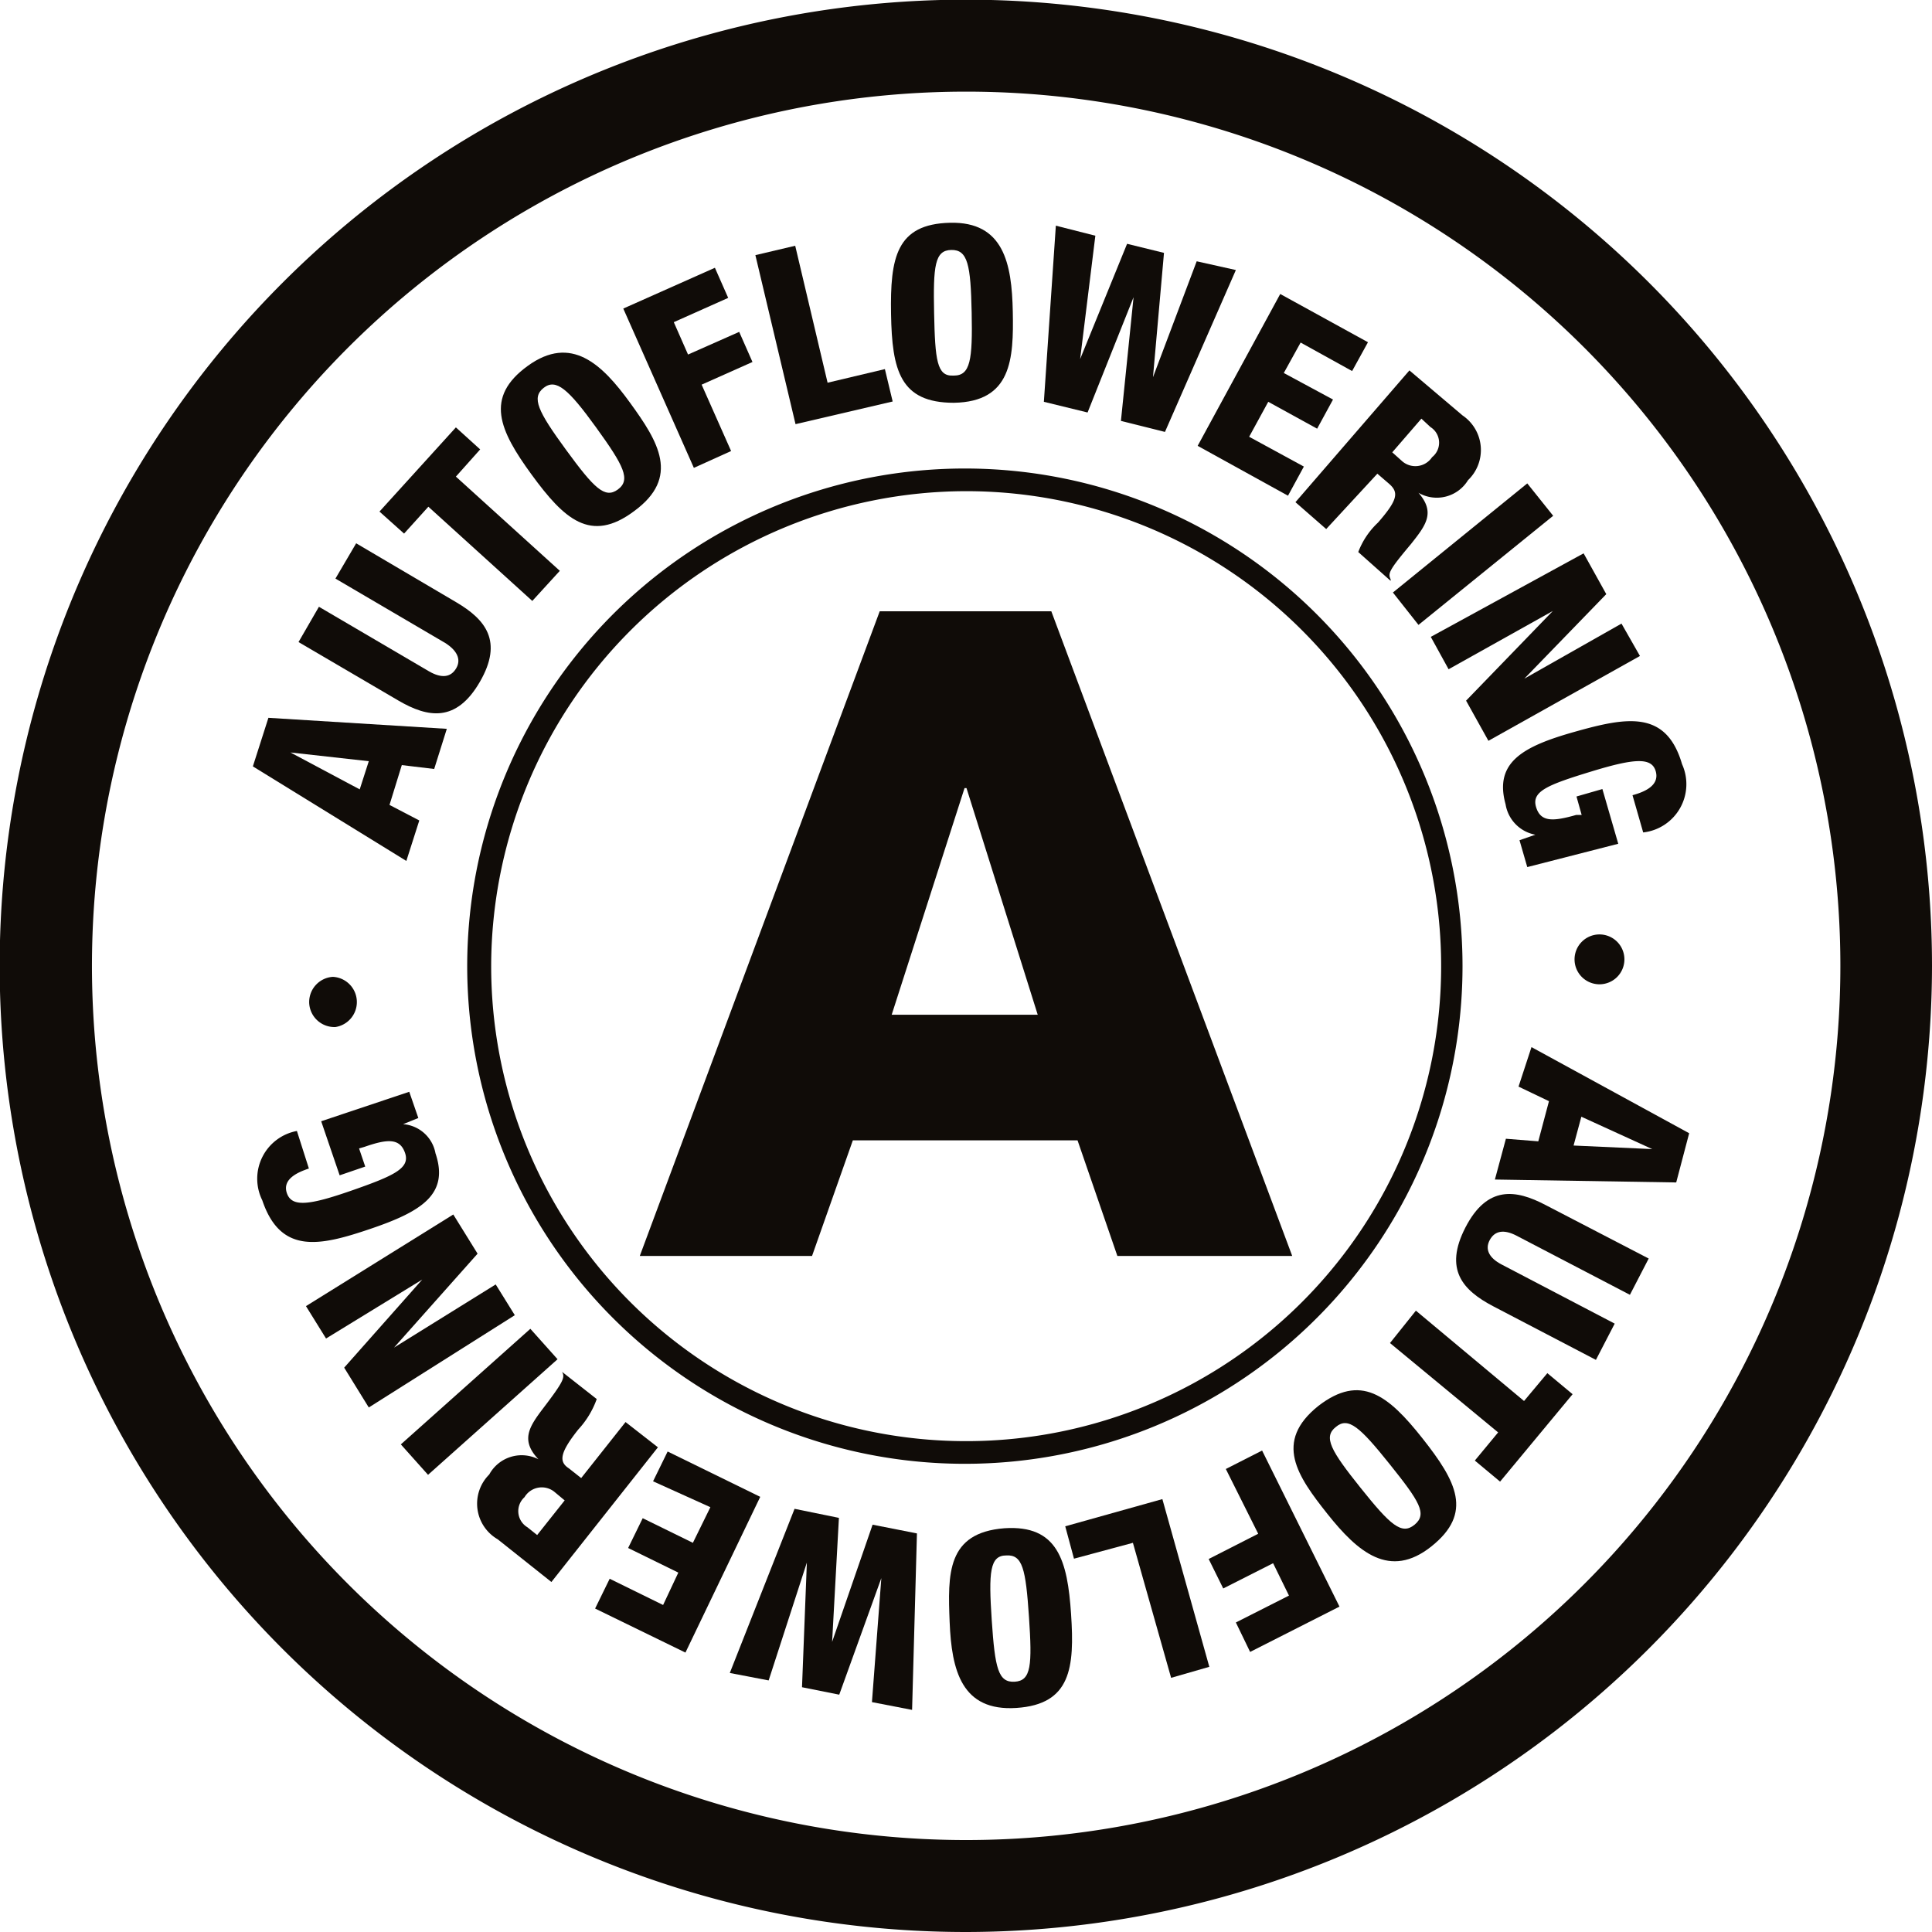 <svg id="Layer_3" data-name="Layer 3" xmlns="http://www.w3.org/2000/svg" viewBox="0 0 59.67 59.67"><defs><style>.cls-1{fill:#100c08;}</style></defs><path class="cls-1" d="M35.66,17.83A14.67,14.67,0,1,1,21,32.5,14.69,14.69,0,0,1,35.66,17.83m0-.7A15.37,15.37,0,1,0,51,32.5,15.37,15.37,0,0,0,35.66,17.13Z" transform="translate(-5.83 -2.66)"/><path class="cls-1" d="M13.64,26.33l.48-1.5,5.51.34-.39,1.24-1-.12-.38,1.23.92.48-.4,1.25Zm1.16-.43h0l2.14,1.14.28-.87Z" transform="translate(-5.83 -2.66)"/><path class="cls-1" d="M19.92,21.26c.9.53,1.46,1.2.73,2.46s-1.6,1.11-2.51.58l-3.09-1.81.63-1.09,3.41,2c.37.21.66.19.83-.1s0-.56-.32-.77l-3.41-2,.64-1.09Z" transform="translate(-5.83 -2.66)"/><path class="cls-1" d="M19.06,18.31l-.75.83-.76-.68,2.36-2.6.75.68-.75.84,3.21,2.91-.85.93Z" transform="translate(-5.83 -2.66)"/><path class="cls-1" d="M25.41,18.45c-1.34,1-2.16.24-3.16-1.13s-1.46-2.39-.12-3.36,2.29-.06,3.16,1.14S26.85,17.4,25.41,18.45Zm-.5-.67c.41-.3.19-.73-.67-1.92S23,14.34,22.62,14.64s-.18.72.69,1.91S24.51,18.07,24.91,17.78Z" transform="translate(-5.83 -2.66)"/><path class="cls-1" d="M25.08,12.19l2.83-1.26.41.93-1.68.75.44,1,1.58-.7.41.93-1.57.7.91,2.05-1.15.52Z" transform="translate(-5.83 -2.66)"/><path class="cls-1" d="M29.16,10.54l1.23-.29,1,4.23,1.77-.42.24,1-3,.7Z" transform="translate(-5.83 -2.66)"/><path class="cls-1" d="M35.29,15.1c-1.66,0-1.91-1-1.94-2.74s.16-2.78,1.82-2.82,1.91,1.26,1.94,2.74S37.07,15.07,35.29,15.1Zm0-.84c.51,0,.58-.48.55-1.95s-.12-1.94-.63-1.93-.56.49-.53,1.95S34.77,14.28,35.26,14.26Z" transform="translate(-5.83 -2.66)"/><path class="cls-1" d="M38.44,9.63l1.22.31-.47,3.81h0l1.45-3.56,1.14.28-.34,3.84h0l1.35-3.58L44,11l-2.19,5-1.36-.34.39-3.82h0l-1.42,3.56-1.35-.33Z" transform="translate(-5.83 -2.66)"/><path class="cls-1" d="M45.37,11.74l2.71,1.49-.49.89L46,13.24l-.52.94L47,15l-.49.9L45,15.07l-.59,1.08,1.69.92-.49.9-2.79-1.54Z" transform="translate(-5.83 -2.66)"/><path class="cls-1" d="M49.36,14.1,51,15.49a1.29,1.29,0,0,1,.17,2,1.13,1.13,0,0,1-1.53.39h0c.53.61.23,1-.23,1.58-.68.81-.72.91-.63,1.09l0,.05-1-.89a2.42,2.42,0,0,1,.61-.91c.61-.7.65-.93.34-1.2l-.36-.31L46.79,19l-.95-.83Zm-.53,2.53.29.26a.62.62,0,0,0,.94-.11.57.57,0,0,0-.05-.93l-.28-.26Z" transform="translate(-5.83 -2.66)"/><path class="cls-1" d="M53,17.59l.8,1-4.16,3.37-.79-1Z" transform="translate(-5.83 -2.66)"/><path class="cls-1" d="M54.74,19.75l.7,1.26-2.53,2.61h0l3-1.7.57,1-4.68,2.62-.69-1.24,2.68-2.77h0l-3.22,1.8-.55-1Z" transform="translate(-5.83 -2.66)"/><path class="cls-1" d="M56.25,27.22c.33-.09.84-.28.72-.73s-.66-.41-2,0-1.84.61-1.7,1.09.53.45,1.24.25l.17,0-.16-.57.8-.23.49,1.69L53,29.44l-.24-.83.49-.17h0a1.14,1.14,0,0,1-.92-.94c-.36-1.3.54-1.79,2.14-2.24s2.82-.68,3.31,1a1.5,1.5,0,0,1-1.2,2.11Z" transform="translate(-5.83 -2.66)"/><path class="cls-1" d="M56,32.28a.77.77,0,0,1-.77.78.77.77,0,1,1,.77-.78Z" transform="translate(-5.83 -2.66)"/><path class="cls-1" d="M58,37.66l-.4,1.52L52,39.09l.34-1.26,1,.08.33-1.24-.94-.45L53.13,35Zm-1.14.49v0l-2.19-1-.24.89Z" transform="translate(-5.83 -2.66)"/><path class="cls-1" d="M51.94,43c-.93-.49-1.52-1.13-.85-2.43s1.55-1.18,2.48-.69l3.18,1.65-.58,1.12-3.51-1.83c-.37-.19-.66-.16-.82.14s0,.56.36.75l3.5,1.83-.58,1.12Z" transform="translate(-5.83 -2.66)"/><path class="cls-1" d="M52.9,45.93l.72-.86.78.65-2.24,2.7-.78-.65.72-.87-3.34-2.76.8-1Z" transform="translate(-5.83 -2.66)"/><path class="cls-1" d="M46.55,46.08c1.3-1,2.15-.34,3.21,1s1.57,2.31.28,3.34-2.28.17-3.21-1S45.16,47.19,46.55,46.08Zm.54.65c-.4.31-.16.73.76,1.88s1.27,1.47,1.67,1.14.15-.72-.77-1.87S47.47,46.41,47.09,46.73Z" transform="translate(-5.83 -2.66)"/><path class="cls-1" d="M47.2,52.28l-2.76,1.4L44,52.77l1.64-.83-.49-1-1.54.78-.45-.91,1.53-.78-1-2,1.12-.57Z" transform="translate(-5.83 -2.66)"/><path class="cls-1" d="M43.18,54.14,42,54.48l-1.18-4.17L39,50.8l-.27-1,3-.84Z" transform="translate(-5.83 -2.66)"/><path class="cls-1" d="M36.85,49.86c1.65-.11,1.95,1,2.06,2.65s0,2.79-1.69,2.9-2-1.16-2.06-2.65S35.07,50,36.85,49.86Zm.06.84c-.51,0-.55.51-.45,2s.2,1.93.71,1.9.54-.51.44-2S37.41,50.67,36.91,50.7Z" transform="translate(-5.83 -2.66)"/><path class="cls-1" d="M34,55.47l-1.24-.24.29-3.83h0L31.75,55l-1.15-.23.15-3.85h0l-1.18,3.64-1.2-.23,2-5.07,1.37.28-.21,3.83h0l1.25-3.62,1.37.27Z" transform="translate(-5.83 -2.66)"/><path class="cls-1" d="M27,53.7l-2.79-1.36.45-.92,1.65.81.47-1-1.55-.76.45-.92,1.55.76.54-1.1L26,48.41l.45-.92,2.86,1.4Z" transform="translate(-5.83 -2.66)"/><path class="cls-1" d="M22.86,51.52,21.2,50.2a1.27,1.27,0,0,1-.26-2,1.14,1.14,0,0,1,1.52-.47h0c-.56-.59-.29-1,.15-1.58.64-.84.67-.95.58-1.12l0,0,1.07.84a2.74,2.74,0,0,1-.57.94c-.58.73-.6,1-.29,1.2l.38.3,1.37-1.73,1,.78ZM23.27,49l-.3-.25a.62.62,0,0,0-.94.15.58.58,0,0,0,.09.93l.3.24Z" transform="translate(-5.83 -2.66)"/><path class="cls-1" d="M19.05,48.21l-.84-.94,4-3.57.84.94Z" transform="translate(-5.83 -2.66)"/><path class="cls-1" d="M17.22,46.13l-.76-1.23,2.41-2.72v0L15.9,44l-.62-1,4.55-2.83.75,1.21L18,44.28h0l3.14-1.95.59.95Z" transform="translate(-5.83 -2.66)"/><path class="cls-1" d="M15.37,38.75c-.33.11-.83.32-.68.76s.68.38,2-.08,1.81-.69,1.65-1.16-.56-.43-1.25-.19l-.17.05.19.56-.79.27-.57-1.67,2.72-.91.28.81-.47.19v0a1.1,1.1,0,0,1,1,.9c.43,1.27-.44,1.8-2,2.33s-2.78.81-3.35-.88A1.5,1.5,0,0,1,15,37.59Z" transform="translate(-5.83 -2.66)"/><path class="cls-1" d="M15.38,33.65a.78.78,0,0,1,.73-.82.78.78,0,0,1,.08,1.55A.78.78,0,0,1,15.38,33.65Z" transform="translate(-5.83 -2.66)"/><path class="cls-1" d="M35.67,62.33A29.84,29.84,0,1,1,65.5,32.5,29.87,29.87,0,0,1,35.67,62.33Zm0-56.84a27,27,0,1,0,27,27A27,27,0,0,0,35.67,5.49Z" transform="translate(-5.83 -2.66)"/><path class="cls-1" d="M33,21.54H38.3l7.44,19.91h-5.4l-1.23-3.57H32.17l-1.26,3.57H25.59ZM33.37,34h4.51l-2.2-7h-.06Z" transform="translate(-5.83 -2.66)"/></svg>
